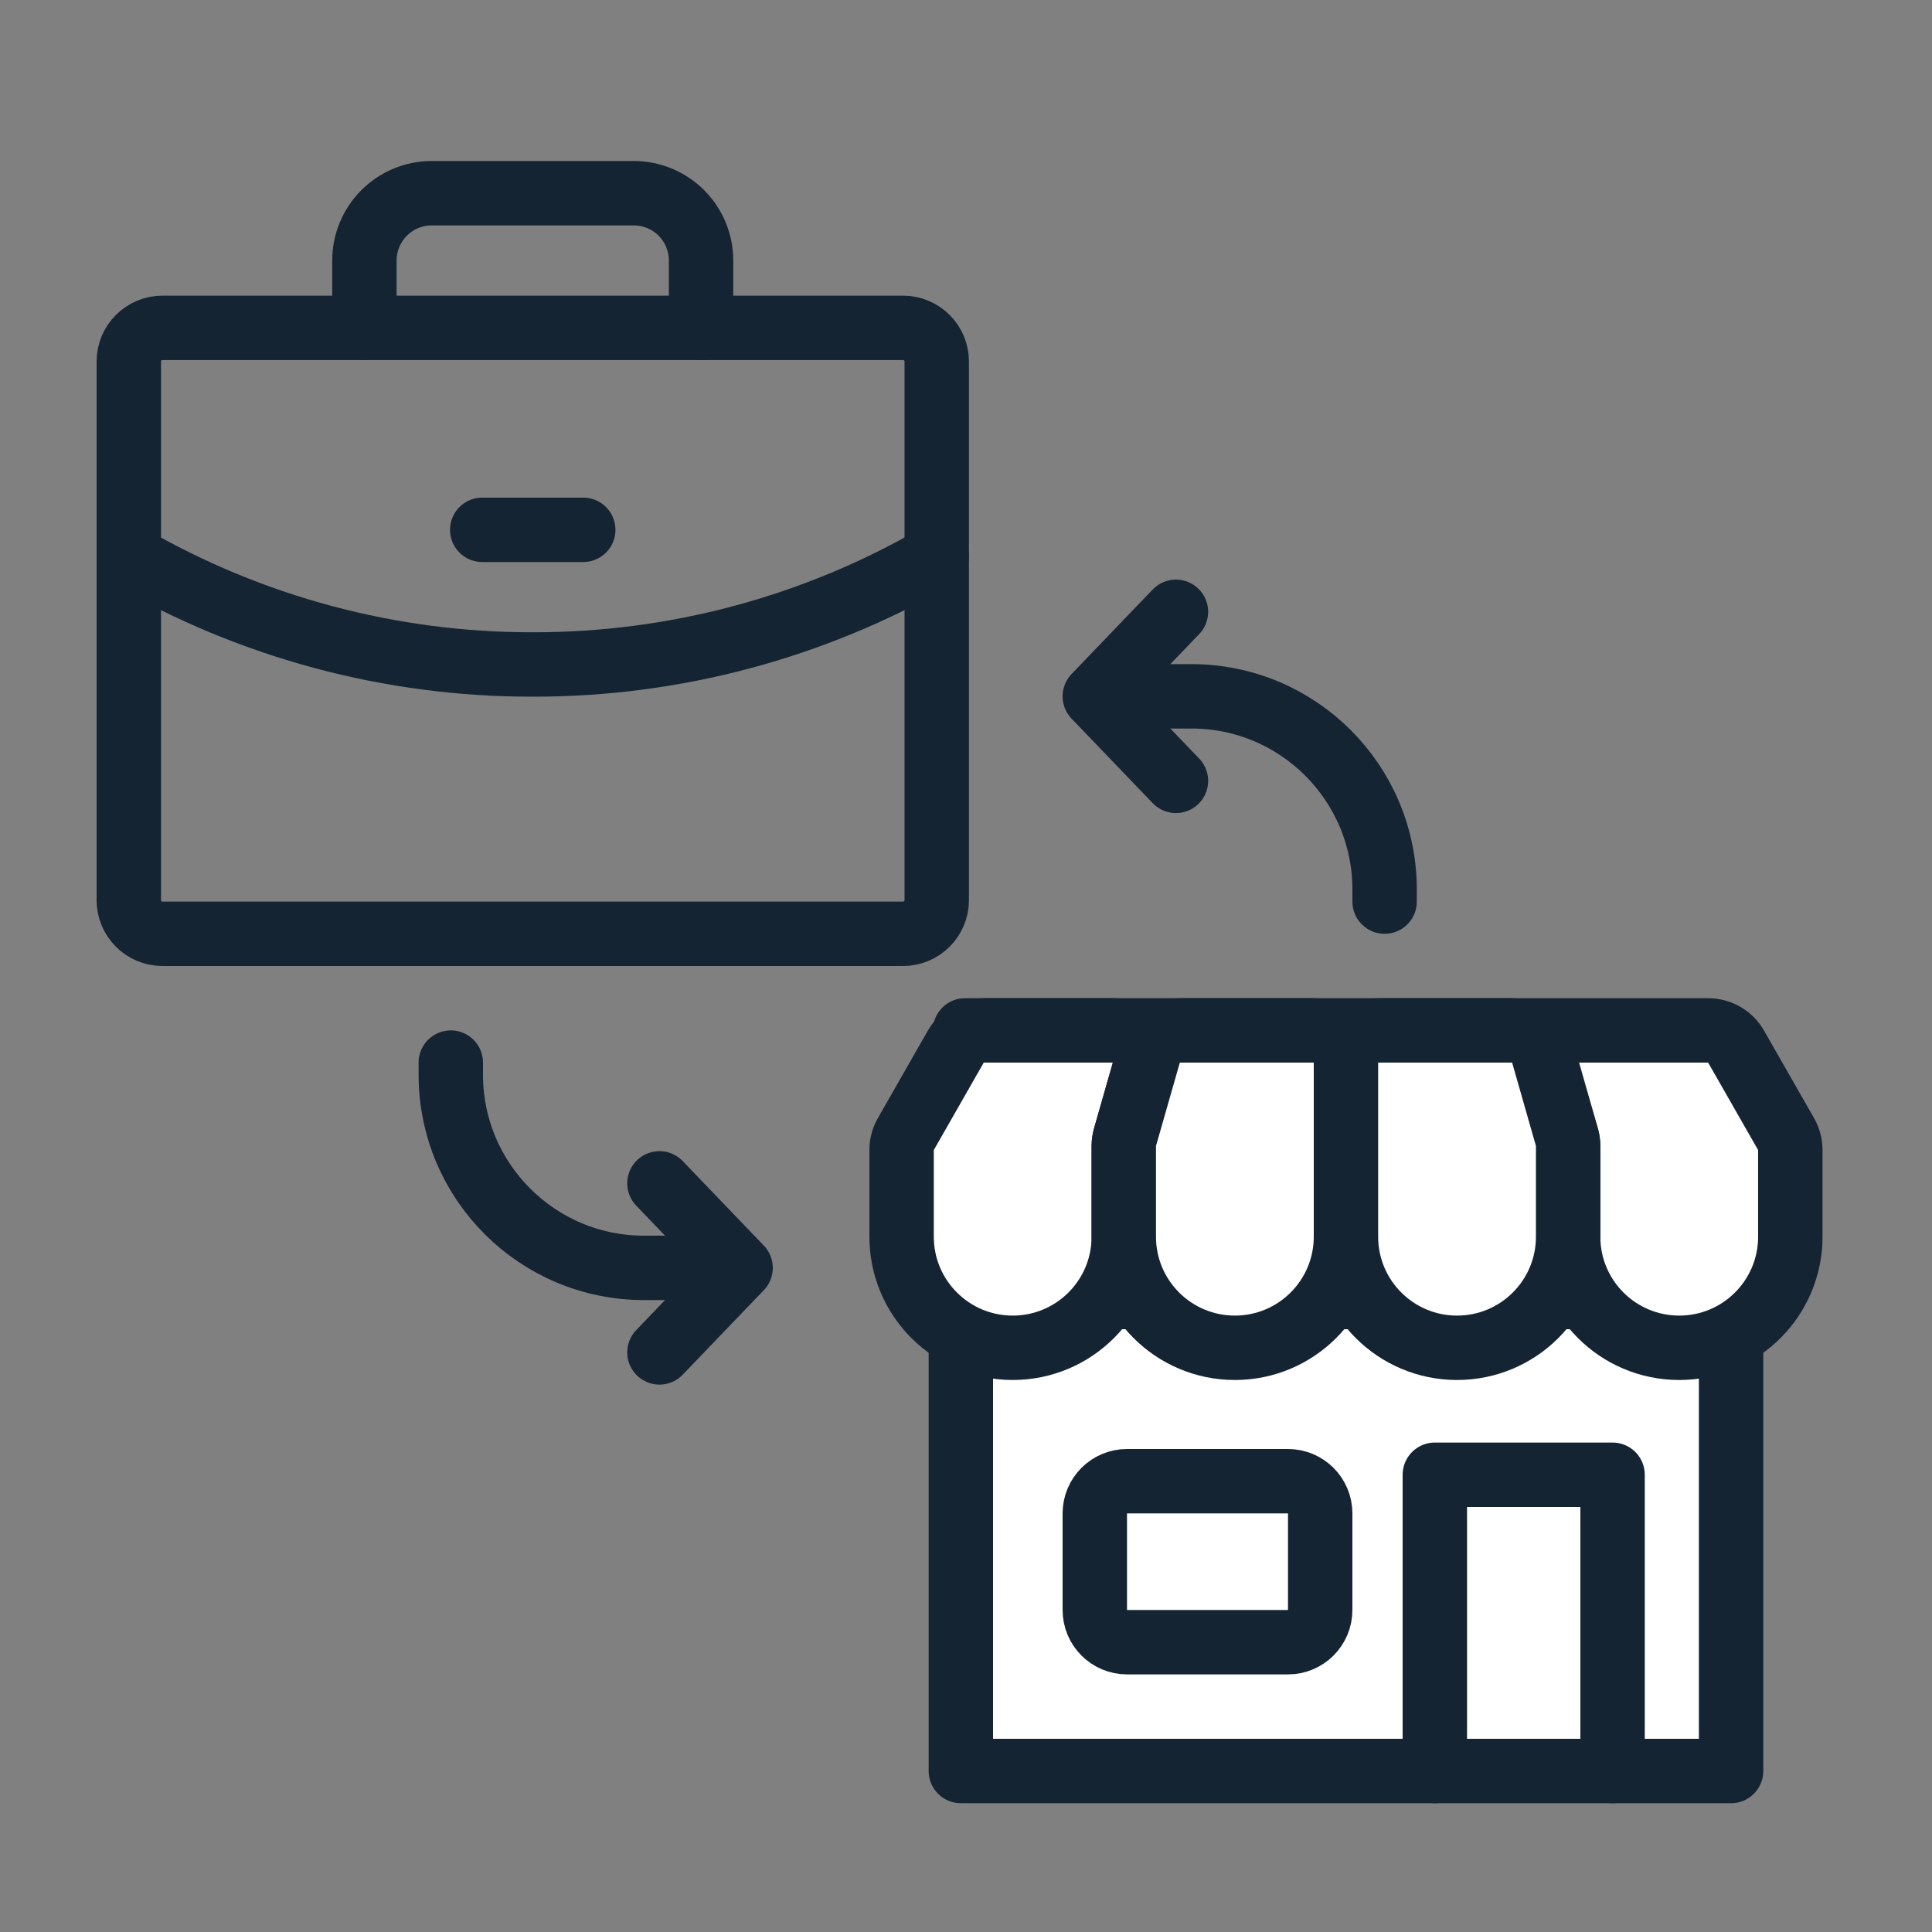 <svg width="60" height="60" viewBox="0 0 60 60" fill="none" xmlns="http://www.w3.org/2000/svg">
<rect x="0" y="0" width="60" height="60" fill="#808080" stroke="none"/>
<path d="M21.772 10.182V8.091C21.772 7.536 21.552 7.005 21.16 6.612C20.767 6.22 20.236 6 19.681 6H13.408C12.854 6 12.322 6.22 11.93 6.612C11.538 7.005 11.317 7.536 11.317 8.091V10.182" stroke="#142432" stroke-width="2" stroke-linecap="round" stroke-linejoin="round"/>
<path d="M28.045 10.182H5.045C4.468 10.182 4 10.65 4 11.227V27.955C4 28.532 4.468 29 5.045 29H28.045C28.623 29 29.091 28.532 29.091 27.955V11.227C29.091 10.65 28.623 10.182 28.045 10.182Z" stroke="#142432" stroke-width="2" stroke-linecap="round" stroke-linejoin="round"/>
<path d="M29.091 17.279C25.278 19.485 20.95 20.643 16.545 20.636C12.14 20.643 7.812 19.485 4 17.28" stroke="#142432" stroke-width="2" stroke-linecap="round" stroke-linejoin="round"/>
<path d="M14.976 16.454H18.113" stroke="#142432" stroke-width="2" stroke-linecap="round" stroke-linejoin="round"/>
<path d="M29.84 55V40.28H53.76V55H29.84Z" fill="white" stroke="#142432" stroke-width="2" stroke-linecap="round" stroke-linejoin="round"/>
<path d="M44.56 55V45.8H50.08V55" stroke="#142432" stroke-width="2" stroke-linecap="round" stroke-linejoin="round"/>
<path d="M40 46H35C34.448 46 34 46.448 34 47V50C34 50.552 34.448 51 35 51H40C40.552 51 41 50.552 41 50V47C41 46.448 40.552 46 40 46Z" fill="white" stroke="#142432" stroke-width="2" stroke-linecap="round" stroke-linejoin="round"/>
<path d="M55.468 35.219L53.916 32.504C53.738 32.192 53.407 32 53.048 32H47.668L48.658 35.31C48.686 35.403 48.7 35.499 48.7 35.596V38.407C48.7 40.312 50.245 41.857 52.15 41.857C54.055 41.857 55.6 40.312 55.6 38.407V35.716C55.6 35.541 55.554 35.37 55.468 35.219Z" fill="white"/>
<path d="M29.971 32H47.668M47.668 32H53.048C53.407 32 53.738 32.192 53.916 32.504L55.468 35.219C55.554 35.37 55.6 35.541 55.6 35.716V38.407C55.6 40.312 54.055 41.857 52.15 41.857V41.857C50.245 41.857 48.7 40.312 48.7 38.407V35.596C48.7 35.499 48.686 35.403 48.658 35.31L47.668 32Z" stroke="#142432" stroke-width="2" stroke-linecap="round" stroke-linejoin="round"/>
<path d="M28.132 35.219L29.683 32.504C29.862 32.192 30.193 32 30.552 32H34.56C35.224 32 35.704 32.636 35.522 33.275L34.938 35.315C34.913 35.405 34.9 35.497 34.9 35.59V38.407C34.9 40.312 33.355 41.857 31.45 41.857C29.545 41.857 28 40.312 28 38.407V35.716C28 35.541 28.045 35.37 28.132 35.219Z" fill="white" stroke="#142432" stroke-width="2" stroke-linecap="round" stroke-linejoin="round"/>
<path d="M41.8 38.407V33C41.8 32.448 41.352 32 40.8 32H36.64C36.194 32 35.801 32.296 35.679 32.725L34.939 35.315C34.913 35.405 34.9 35.497 34.9 35.59V38.407C34.9 40.312 36.445 41.857 38.35 41.857C40.255 41.857 41.8 40.312 41.8 38.407Z" fill="white" stroke="#142432" stroke-width="2" stroke-linecap="round" stroke-linejoin="round"/>
<path d="M41.8 38.407V33C41.8 32.448 42.248 32 42.8 32H46.96C47.407 32 47.799 32.296 47.922 32.725L48.662 35.315C48.687 35.405 48.7 35.497 48.7 35.59V38.407C48.7 40.312 47.156 41.857 45.25 41.857C43.345 41.857 41.8 40.312 41.8 38.407Z" fill="white" stroke="#142432" stroke-width="2" stroke-linecap="round" stroke-linejoin="round"/>
<path d="M23 39.375L20 39.375C16.686 39.375 14 36.689 14 33.375L14 33M23 39.375L20.48 42M23 39.375L20.48 36.75" stroke="#142432" stroke-width="2" stroke-linecap="round" stroke-linejoin="round"/>
<path d="M34 21.625H37C40.314 21.625 43 24.311 43 27.625V28M34 21.625L36.52 19M34 21.625L36.52 24.25" stroke="#142432" stroke-width="2" stroke-linecap="round" stroke-linejoin="round"/>
</svg>
